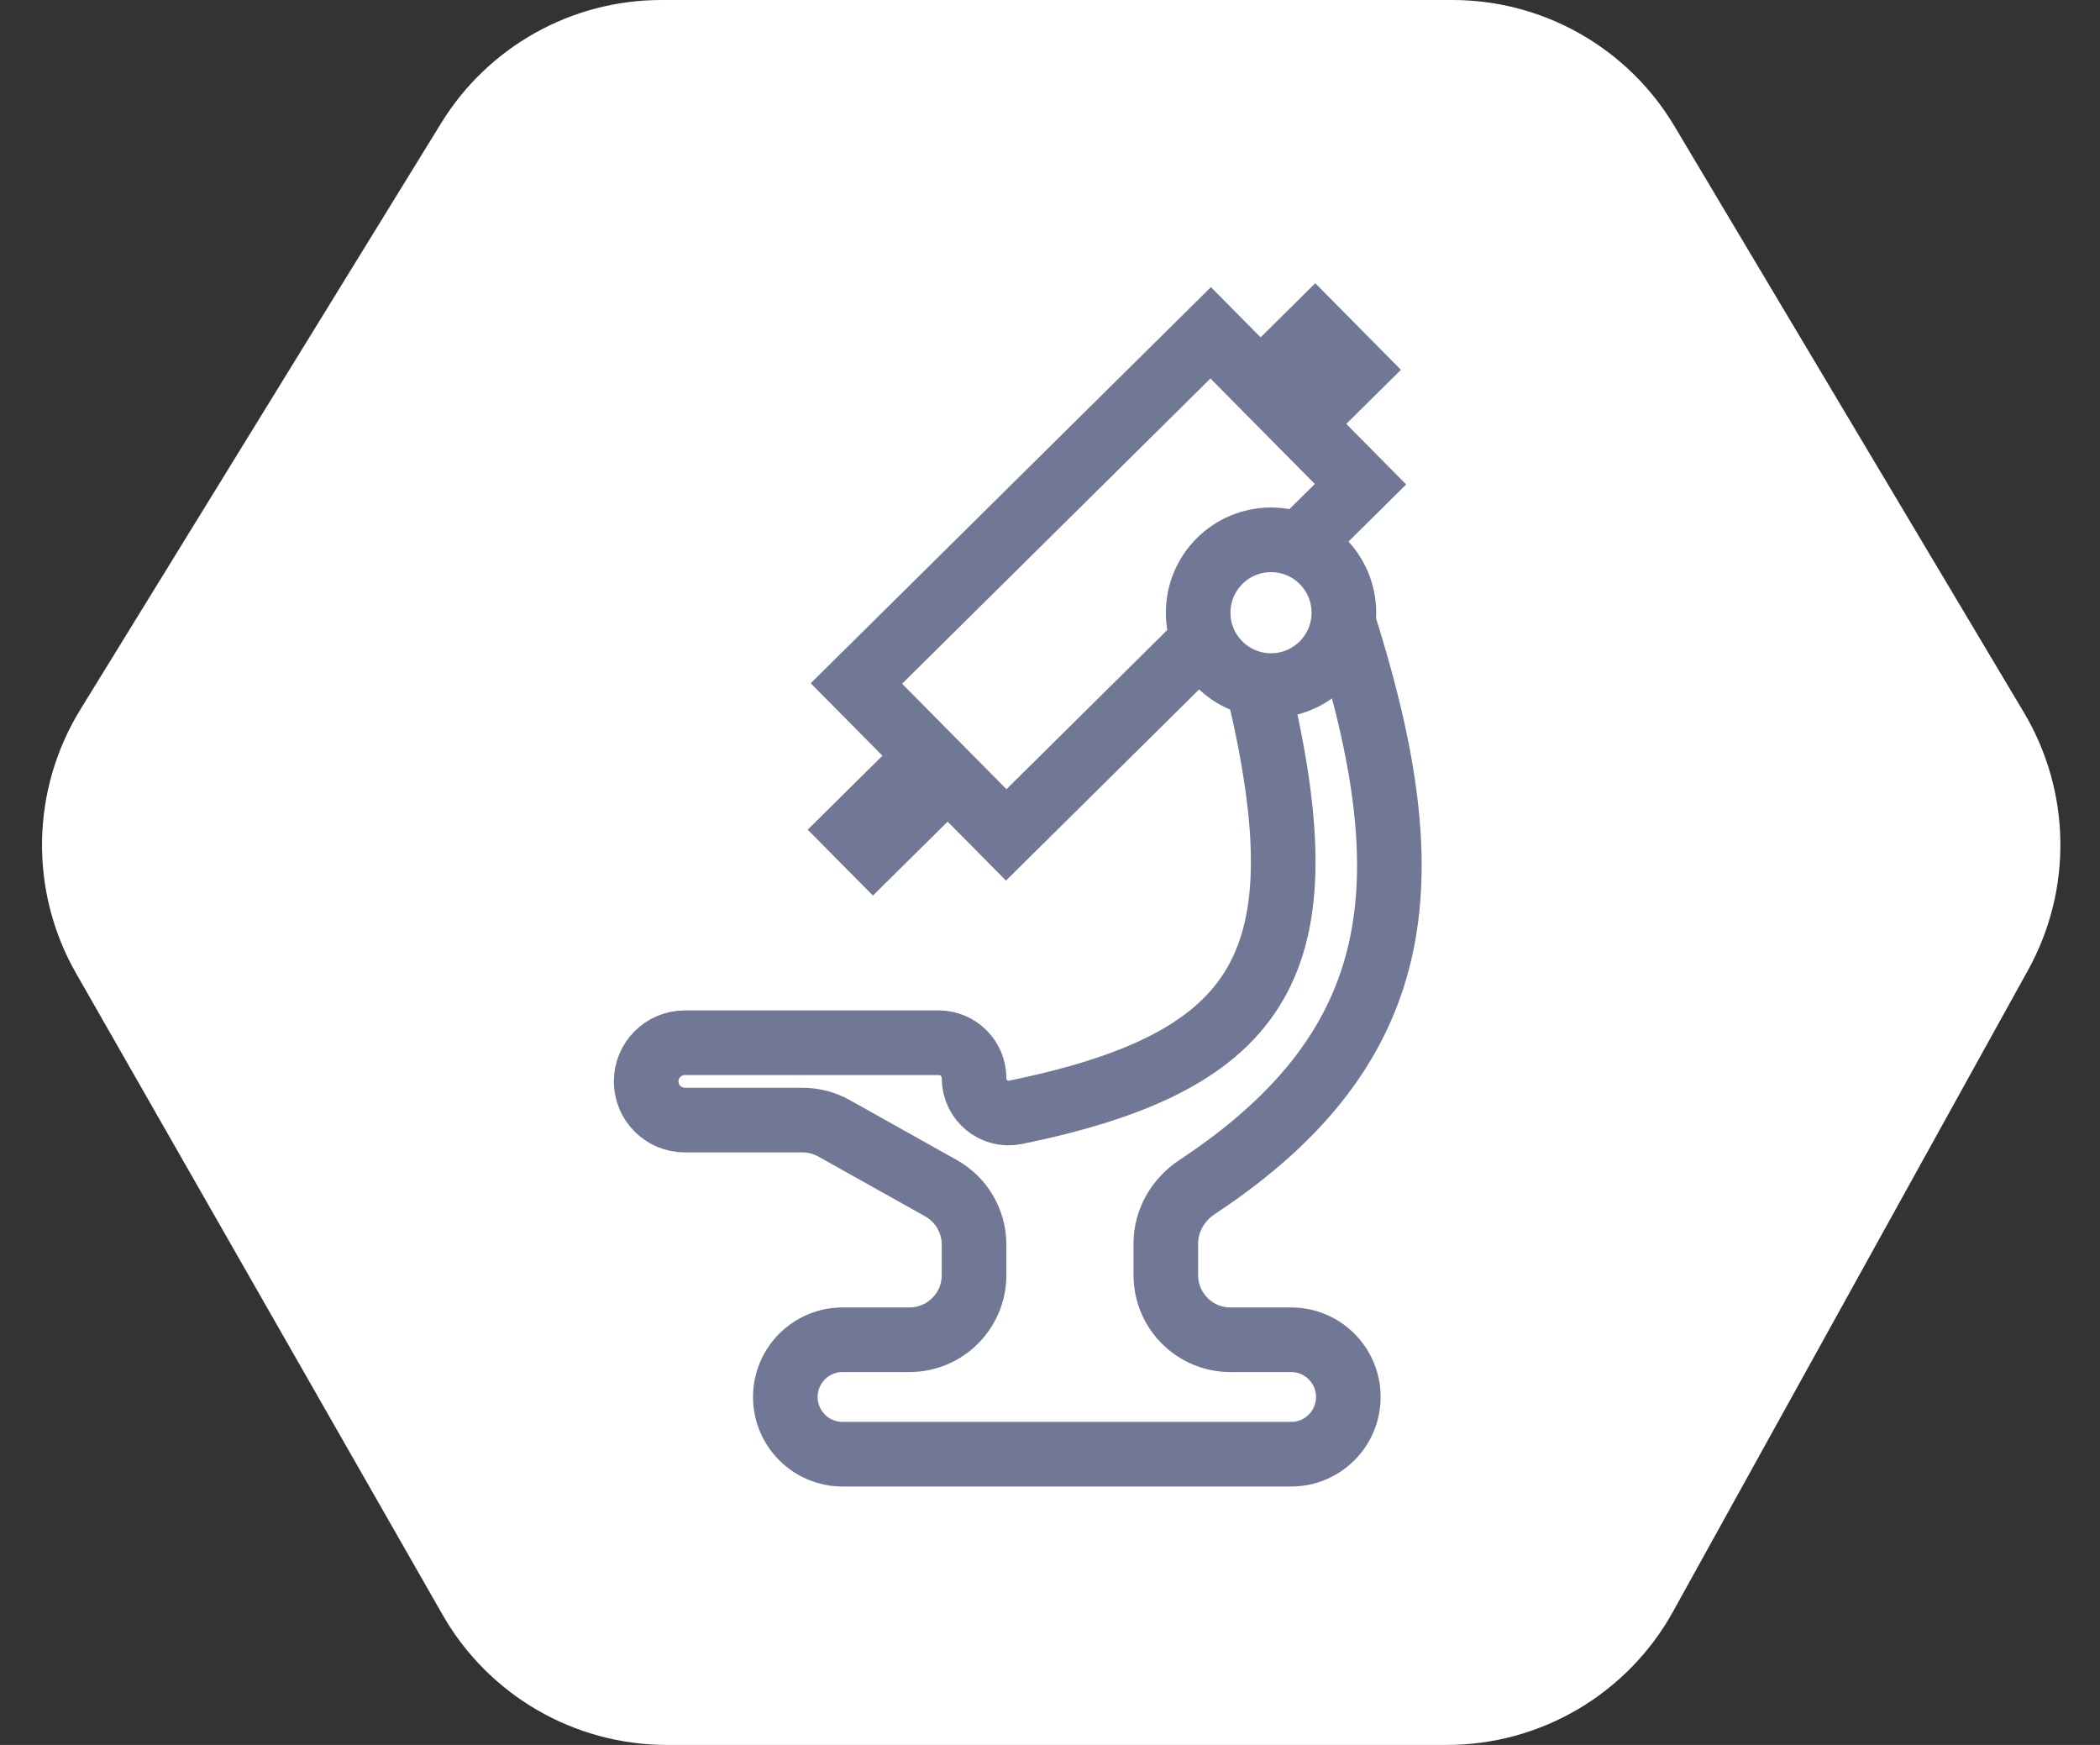 <?xml version="1.0" encoding="UTF-8"?> <svg xmlns="http://www.w3.org/2000/svg" width="65" height="54" viewBox="0 0 65 54" fill="none"><rect x="0" y="0" width="65" height="54" fill="#333333" stroke="none"/><path d="M13.657 3.807L2.487 21.958C0.954 24.45 0.903 27.58 2.354 30.12L13.697 49.969C15.121 52.462 17.772 54 20.643 54H44.785C47.694 54 50.374 52.42 51.784 49.874L62.773 30.022C64.152 27.532 64.103 24.496 62.646 22.051L51.827 3.903C50.384 1.483 47.774 0 44.956 0H20.47C17.692 0 15.113 1.441 13.657 3.807Z" fill="white"></path><path d="M39 21.5C40.904 29.695 39.237 32.826 31.43 34.423C30.765 34.559 30.149 34.043 30.149 33.364V33.364C30.149 32.759 29.659 32.269 29.054 32.269H21.197C20.536 32.269 20 32.805 20 33.466V33.466C20 34.127 20.536 34.663 21.197 34.663H24.84C25.182 34.663 25.518 34.751 25.817 34.918L29.126 36.771C29.758 37.124 30.149 37.792 30.149 38.516V39.461C30.149 40.565 29.253 41.461 28.149 41.461H26.08C25.102 41.461 24.308 42.254 24.308 43.232V43.232C24.308 44.21 25.102 45.003 26.08 45.003H39.963C40.941 45.003 41.734 44.21 41.734 43.232V43.232C41.734 42.254 40.941 41.461 39.963 41.461H38.085C36.981 41.461 36.085 40.565 36.085 39.461V38.479C36.085 37.775 36.462 37.126 37.05 36.738C43.752 32.311 44.102 27.05 41.5 19" stroke="#717895" stroke-width="2"></path><rect x="26.508" y="21.152" width="15.428" height="6.592" transform="rotate(-44.704 26.508 21.152)" stroke="#717895" stroke-width="2"></rect><rect x="39.091" y="11.694" width="2.269" height="1.885" transform="rotate(-44.704 39.091 11.694)" stroke="#717895" stroke-width="1.885"></rect><rect x="26.015" y="25.681" width="2.365" height="1.435" transform="rotate(-44.704 26.015 25.681)" stroke="#717895" stroke-width="1.435"></rect><circle cx="39.341" cy="18.961" r="2.255" fill="white" stroke="#717895" stroke-width="2"></circle></svg> 